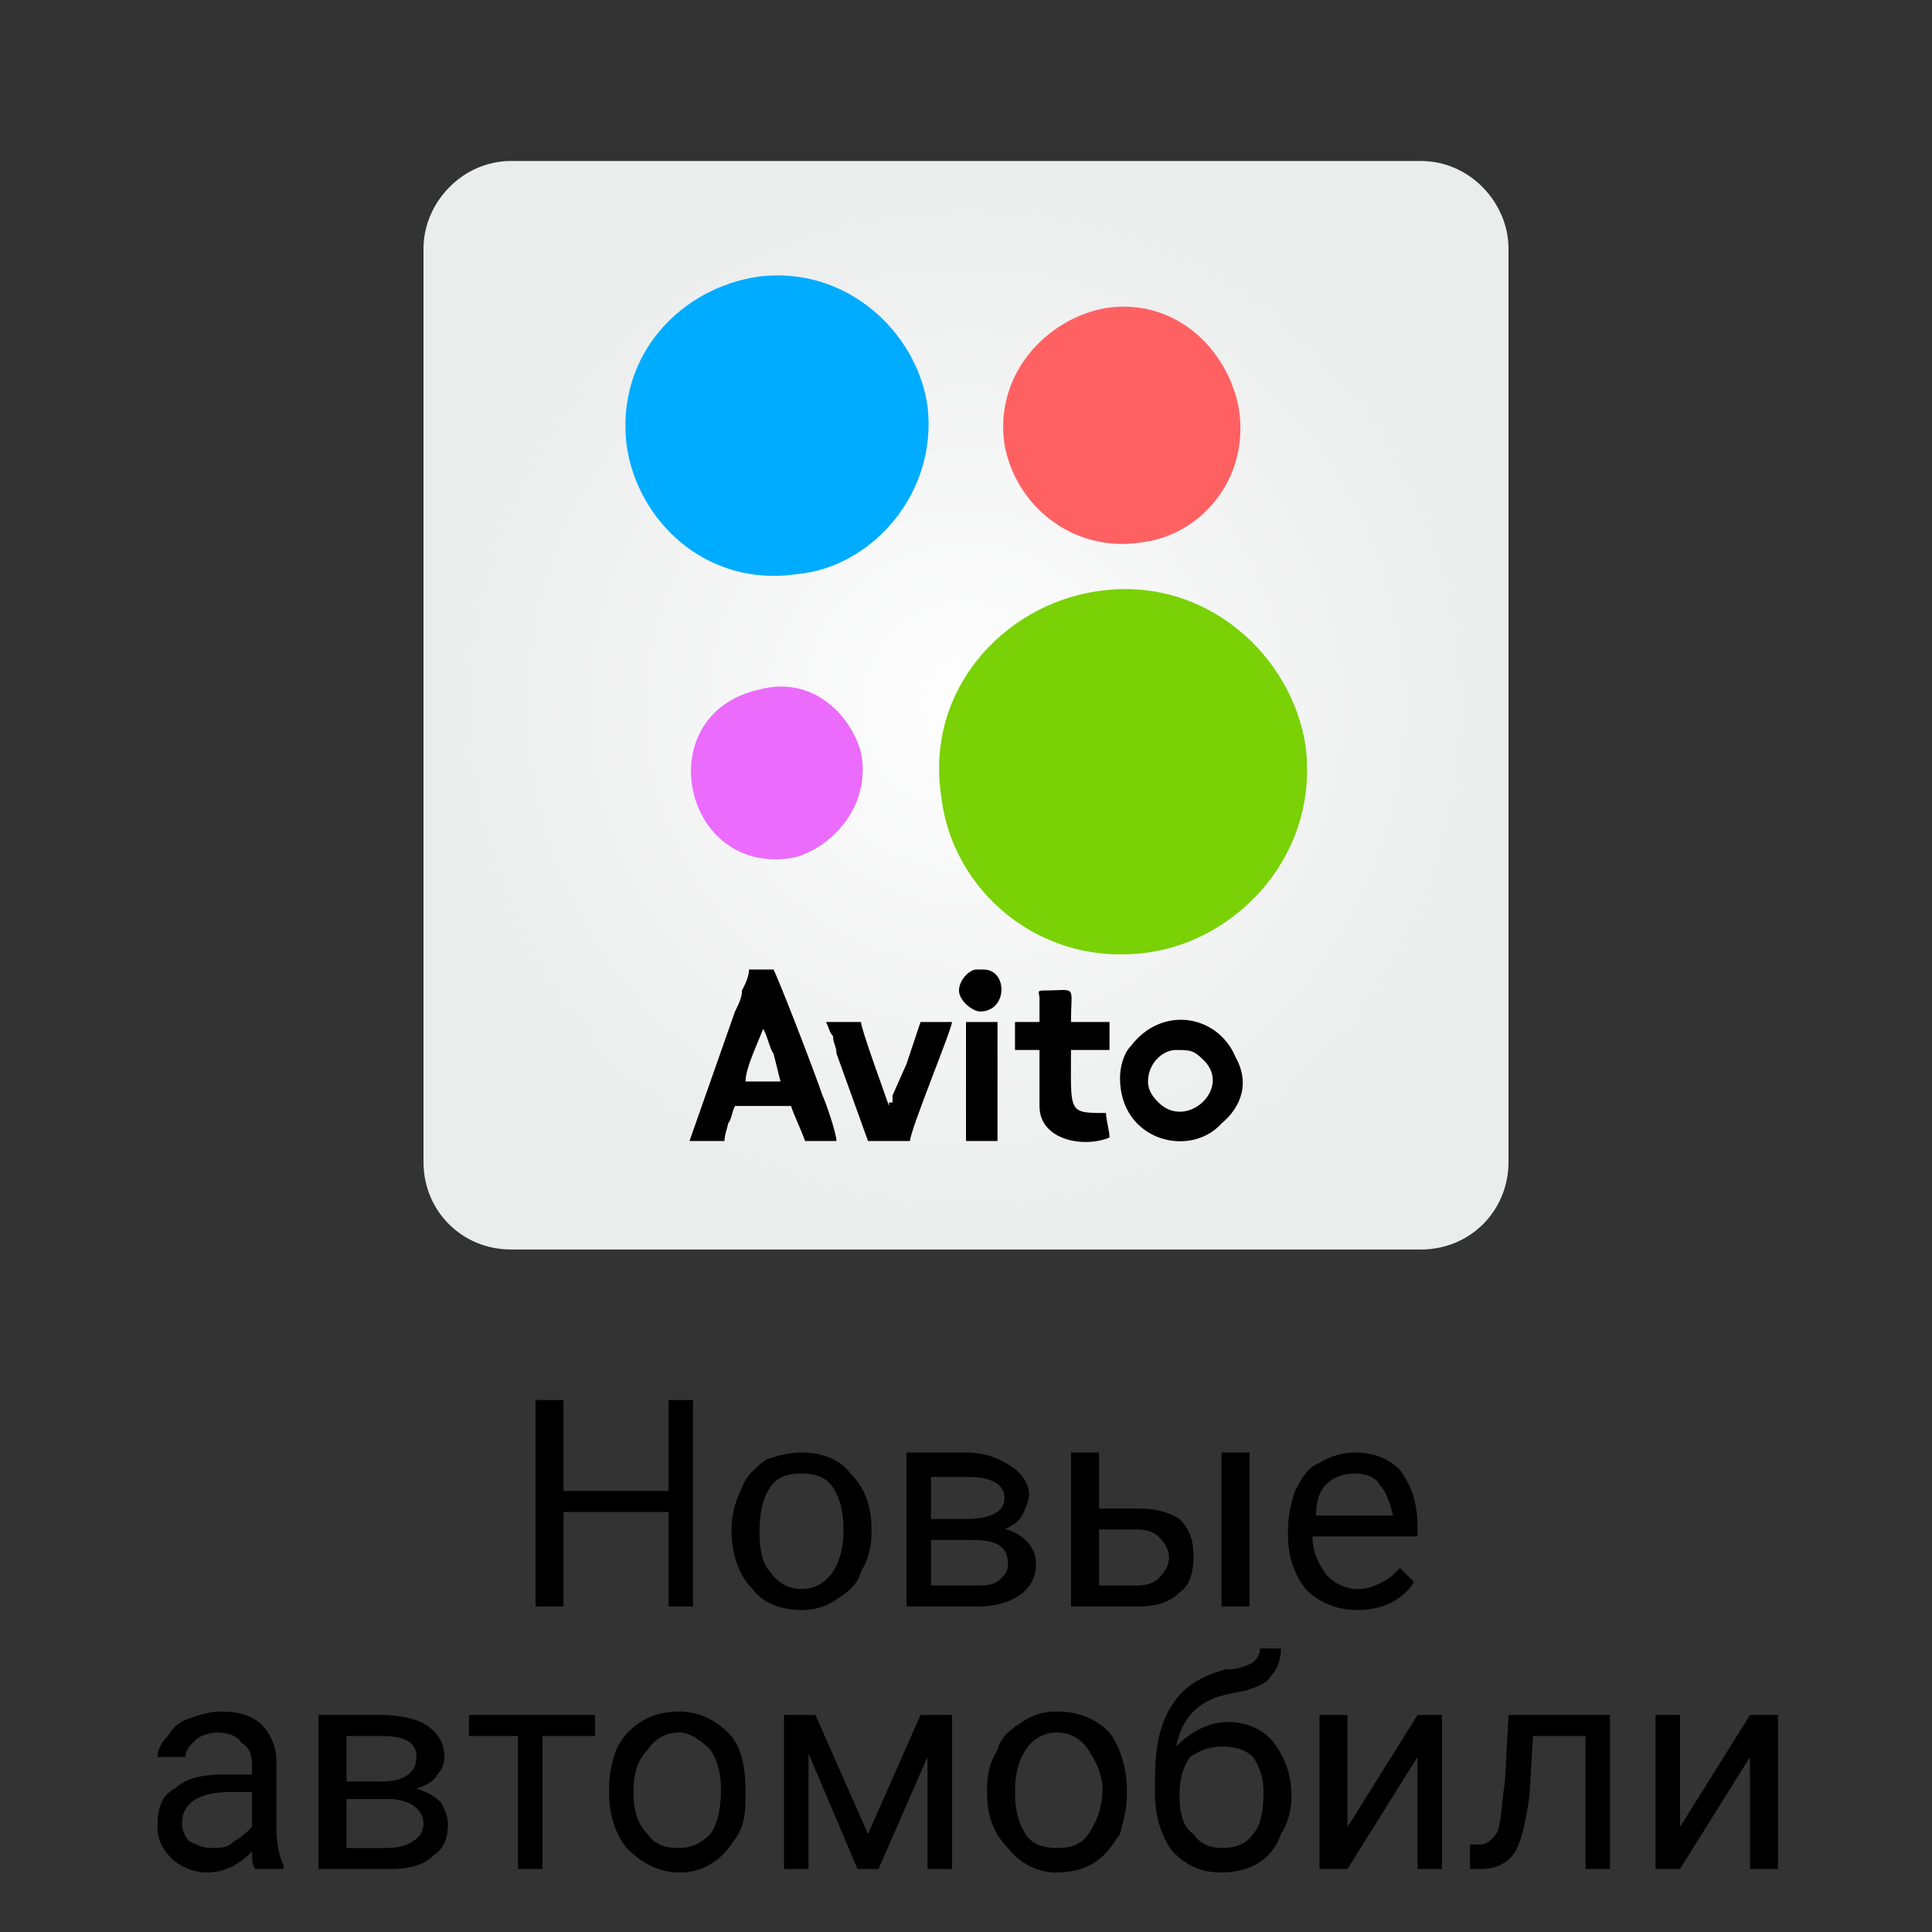 <?xml version="1.0" encoding="UTF-8"?> <!-- Creator: CorelDRAW 2019 (64-Bit) --> <svg xmlns="http://www.w3.org/2000/svg" xmlns:xlink="http://www.w3.org/1999/xlink" xml:space="preserve" width="80px" height="80px" style="shape-rendering:geometricPrecision; text-rendering:geometricPrecision; image-rendering:optimizeQuality; fill-rule:evenodd; clip-rule:evenodd" viewBox="0 0 55200 55200"><rect x="0" y="0" width="55200" height="55200" fill="#333333" stroke="none"/> <defs> <style type="text/css"> <![CDATA[ .fil0 {fill:none} .fil7 {fill:black} .fil4 {fill:#00ACFF} .fil3 {fill:#79D106} .fil6 {fill:#EB6CFC} .fil5 {fill:#FF6163} .fil1 {fill:black;fill-rule:nonzero} .fil2 {fill:url(#id0)} ]]> </style> <radialGradient id="id0" gradientUnits="userSpaceOnUse" gradientTransform="matrix(1 -0 -0 1 0 0)" cx="27600" cy="20200" r="15500" fx="27600" fy="20200"> <stop offset="0" style="stop-opacity:1; stop-color:#FEFEFE"></stop> <stop offset="1" style="stop-opacity:1; stop-color:#EBECEC"></stop> </radialGradient> </defs> <g id="Слой_x0020_1">  <g id="_2142029623392"> <polygon class="fil0" points="0,0 55200,0 55200,55200 0,55200 "></polygon> <path class="fil1" d="M19800 45900l-700 0 0 -2700 -3000 0 0 2700 -800 0 0 -5900 800 0 0 2600 3000 0 0 -2600 700 0 0 5900zm1100 -2200c0,-400 100,-800 300,-1200 100,-300 400,-600 700,-800 300,-100 600,-200 1000,-200 600,0 1100,200 1400,600 400,400 600,900 600,1600l0 100c0,400 -100,800 -300,1100 -100,400 -400,600 -700,800 -300,200 -600,300 -1000,300 -600,0 -1100,-200 -1400,-600 -400,-400 -600,-1000 -600,-1700l0 0zm800 100c0,500 100,900 300,1100 200,300 500,500 900,500 400,0 700,-200 900,-500 200,-300 300,-700 300,-1200 0,-500 -100,-900 -300,-1200 -200,-300 -500,-400 -900,-400 -400,0 -700,100 -900,400 -200,300 -300,700 -300,1300zm4200 2100l0 -4400 1700 0c600,0 1000,200 1300,400 300,200 500,500 500,800 0,200 -100,400 -200,600 -100,200 -300,300 -500,400 200,0 500,200 600,300 200,200 300,400 300,700 0,400 -200,700 -500,900 -300,200 -700,300 -1200,300l-2000 0zm700 -1900l0 1300 1300 0c300,0 500,0 700,-200 100,-100 200,-200 200,-400 0,-500 -300,-700 -1000,-700l-1200 0zm0 -600l1000 0c700,0 1100,-200 1100,-600 0,-400 -400,-600 -1000,-600l-1100 0 0 1200zm4800 -300l1100 0c500,0 900,100 1200,300 300,300 400,600 400,1100 0,400 -100,800 -400,1000 -300,300 -700,400 -1200,400l-1900 0 0 -4400 800 0 0 1600zm4300 2800l-800 0 0 -4400 800 0 0 4400zm-4300 -2200l0 1600 1100 0c300,0 500,-100 600,-200 200,-200 300,-400 300,-600 0,-200 -100,-400 -300,-600 -100,-100 -300,-200 -600,-200l-1100 0zm7400 2300c-600,0 -1100,-200 -1500,-600 -300,-400 -500,-900 -500,-1500l0 -200c0,-400 100,-800 200,-1100 200,-400 400,-700 700,-800 300,-200 700,-300 1000,-300 600,0 1000,200 1300,500 300,400 500,900 500,1600l0 300 -3000 0c0,500 200,800 400,1100 300,300 600,400 900,400 300,0 500,-100 700,-200 200,-100 300,-200 500,-400l400 400c-300,500 -900,800 -1600,800zm-100 -3900c-300,0 -600,100 -800,300 -200,200 -300,500 -300,900l2200 0 0 0c-100,-400 -200,-700 -400,-900 -100,-200 -400,-300 -700,-300zm-31400 11300c-100,-100 -100,-300 -100,-500 -400,400 -800,600 -1300,600 -400,0 -800,-200 -1000,-400 -300,-300 -400,-600 -400,-900 0,-500 100,-900 500,-1100 300,-300 800,-400 1400,-400l800 0 0 -300c0,-300 -100,-500 -300,-600 -100,-200 -400,-300 -700,-300 -200,0 -500,100 -600,200 -200,200 -300,300 -300,500l-800 0c0,-200 100,-400 300,-600 100,-200 300,-400 600,-500 300,-100 600,-200 900,-200 500,0 900,100 1200,400 200,200 400,600 400,1000l0 2000c0,400 100,800 200,1000l0 100 -800 0zm-1300 -600c300,0 500,0 700,-200 200,-100 400,-300 500,-400l0 -1000 -600 0c-900,0 -1400,300 -1400,900 0,200 100,400 200,500 200,100 400,200 600,200zm3100 600l0 -4400 1800 0c500,0 1000,100 1300,300 300,200 500,500 500,900 0,200 -100,400 -200,500 -100,200 -300,300 -600,400 300,100 500,200 700,400 100,200 200,400 200,600 0,400 -100,700 -400,900 -300,300 -700,400 -1300,400l-2000 0zm800 -2000l0 1400 1200 0c300,0 600,-100 700,-200 200,-100 300,-300 300,-500 0,-400 -400,-700 -1000,-700l-1200 0zm0 -500l1000 0c700,0 1000,-300 1000,-700 0,-400 -300,-600 -1000,-600l-1000 0 0 1300zm7100 -1300l-1500 0 0 3800 -700 0 0 -3800 -1400 0 0 -600 3600 0 0 600zm400 1500c0,-400 100,-800 200,-1100 200,-400 400,-600 700,-800 300,-200 700,-300 1100,-300 500,0 1000,200 1400,600 400,400 500,1000 500,1700l0 0c0,500 0,800 -200,1200 -200,300 -400,600 -700,800 -300,200 -600,300 -1000,300 -600,0 -1100,-300 -1500,-700 -300,-400 -500,-900 -500,-1600l0 -100zm700 100c0,500 100,900 400,1200 200,300 500,400 900,400 300,0 600,-100 900,-400 200,-300 300,-700 300,-1300 0,-400 -100,-800 -300,-1100 -300,-300 -600,-500 -900,-500 -400,0 -700,200 -900,500 -300,300 -400,700 -400,1200zm6700 1200l1500 -3400 900 0 0 4400 -700 0 0 -3200 -1400 3200 -600 0 -1400 -3300 0 3300 -700 0 0 -4400 900 0 1500 3400zm3400 -1300c0,-400 100,-800 300,-1100 100,-400 400,-600 700,-800 300,-200 600,-300 1000,-300 600,0 1100,200 1500,600 300,400 500,1000 500,1700l0 0c0,500 -100,800 -200,1200 -200,300 -400,600 -700,800 -300,200 -700,300 -1100,300 -600,0 -1100,-300 -1400,-700 -400,-400 -600,-900 -600,-1600l0 -100zm800 100c0,500 100,900 300,1200 200,300 500,400 900,400 400,0 700,-100 900,-400 200,-300 400,-700 400,-1300 0,-400 -200,-800 -400,-1100 -200,-300 -500,-500 -900,-500 -400,0 -700,200 -900,500 -200,300 -300,700 -300,1200zm6100 -2000c500,0 1000,200 1300,600 300,400 500,900 500,1500l0 0c0,400 -100,800 -300,1100 -100,300 -300,600 -600,800 -300,200 -700,300 -1100,300 -600,0 -1000,-200 -1400,-600 -300,-400 -500,-1000 -500,-1600l0 -400c0,-900 100,-1600 500,-2200 300,-500 800,-800 1500,-1000 400,0 600,-100 800,-200 100,-100 200,-200 200,-400l600 0c0,300 -100,600 -300,800 -100,200 -400,300 -700,400l-500 100c-500,100 -800,300 -1000,500 -300,300 -400,600 -500,1000 400,-400 900,-700 1500,-700zm-200 700c-300,0 -600,100 -900,300 -200,300 -300,600 -300,1100l0 0c0,500 100,900 400,1100 200,300 500,400 800,400 400,0 700,-100 900,-400 200,-200 300,-600 300,-1200 0,-400 -100,-700 -300,-1000 -200,-200 -500,-300 -900,-300zm5600 -900l700 0 0 4400 -700 0 0 -3200 -2000 3200 -800 0 0 -4400 800 0 0 3200 2000 -3200zm5500 0l0 4400 -700 0 0 -3800 -1500 0 -100 1700c-100,700 -200,1200 -400,1600 -200,300 -500,500 -1000,500l-300 0 0 -700 300 0c200,0 400,-200 500,-400 100,-300 100,-800 200,-1400l100 -1900 2900 0zm4000 0l800 0 0 4400 -800 0 0 -3200 -2000 3200 -700 0 0 -4400 700 0 0 3200 2000 -3200z"></path> <g> <path class="fil2" d="M14600 4600l26000 0c1400,0 2500,1200 2500,2500l0 26100c0,1400 -1100,2500 -2500,2500l-26000 0c-1400,0 -2500,-1100 -2500,-2500l0 -26100c0,-1300 1100,-2500 2500,-2500z"></path> <g> <g> <path class="fil3" d="M31300 16900c-2600,400 -4900,2800 -4400,5900 300,2600 2800,4900 6000,4400 2500,-400 4800,-2800 4400,-5900 -400,-2600 -2900,-4900 -6000,-4400z"></path> <path class="fil4" d="M21700 7900c-2200,300 -4100,2200 -3800,4800 300,2200 2300,4100 4900,3700 2100,-200 4000,-2300 3700,-4800 -300,-2100 -2300,-4000 -4800,-3700z"></path> <path class="fil5" d="M31600 8800c-1700,300 -3200,1900 -2900,3900 300,1700 1900,3100 3900,2800 1700,-200 3100,-1800 2800,-3800 -300,-1700 -1800,-3200 -3800,-2900z"></path> <path class="fil6" d="M21700 19700c-3200,700 -2200,5400 1000,4800 1100,-300 2200,-1500 1900,-3000 -300,-1100 -1400,-2200 -2900,-1800z"></path> </g> <g> <path class="fil7" d="M21800 29400c100,100 200,600 300,700l200 800 -1000 0c0,-400 400,-1200 500,-1500zm-2100 3200l1000 0c0,-200 100,-400 100,-500 100,-100 100,-300 200,-500l1600 0c100,300 300,700 400,1000l900 0c0,-200 -300,-1100 -400,-1300 -200,-600 -1200,-3200 -1400,-3600l-700 0c0,200 -100,400 -200,600 0,200 -100,400 -200,600l-1300 3700z"></path> <path class="fil7" d="M32800 30900c0,-500 400,-900 800,-900 400,0 500,0 800,300 800,800 -500,2000 -1300,1200 -100,-100 -300,-300 -300,-600zm-800 -100c0,1800 2000,2300 2900,1300 600,-500 800,-1200 400,-1900 -500,-1200 -2100,-1500 -3000,-300 -200,200 -300,600 -300,900z"></path> <path class="fil7" d="M29700 28500l0 700 -700 0 0 800 700 0 0 1600c0,1000 1300,1200 2000,900 0,-200 -100,-500 -100,-700 -1100,0 -1000,0 -1000,-1800l1100 0 0 -800 -1100 0c0,-1100 200,-900 -800,-900 -200,0 -100,100 -100,200z"></path> <path class="fil7" d="M24800 32600l1200 0c0,-300 1200,-3200 1200,-3400l-900 0c-100,300 -300,900 -400,1200l-400 900c0,100 0,100 0,200 0,0 0,0 -100,0 0,0 0,0 0,100l0 0c-100,-300 -800,-2200 -800,-2400l-1000 0c100,200 100,300 200,400 0,200 100,300 100,500l900 2500z"></path> <polygon class="fil7" points="27600,32600 28500,32600 28500,29200 27600,29200 "></polygon> <path class="fil7" d="M27400 28300c0,300 400,600 600,600 800,0 800,-1200 100,-1200l-200 0c-200,0 -500,300 -500,600z"></path> </g> </g> </g> </g> </g> </svg> 